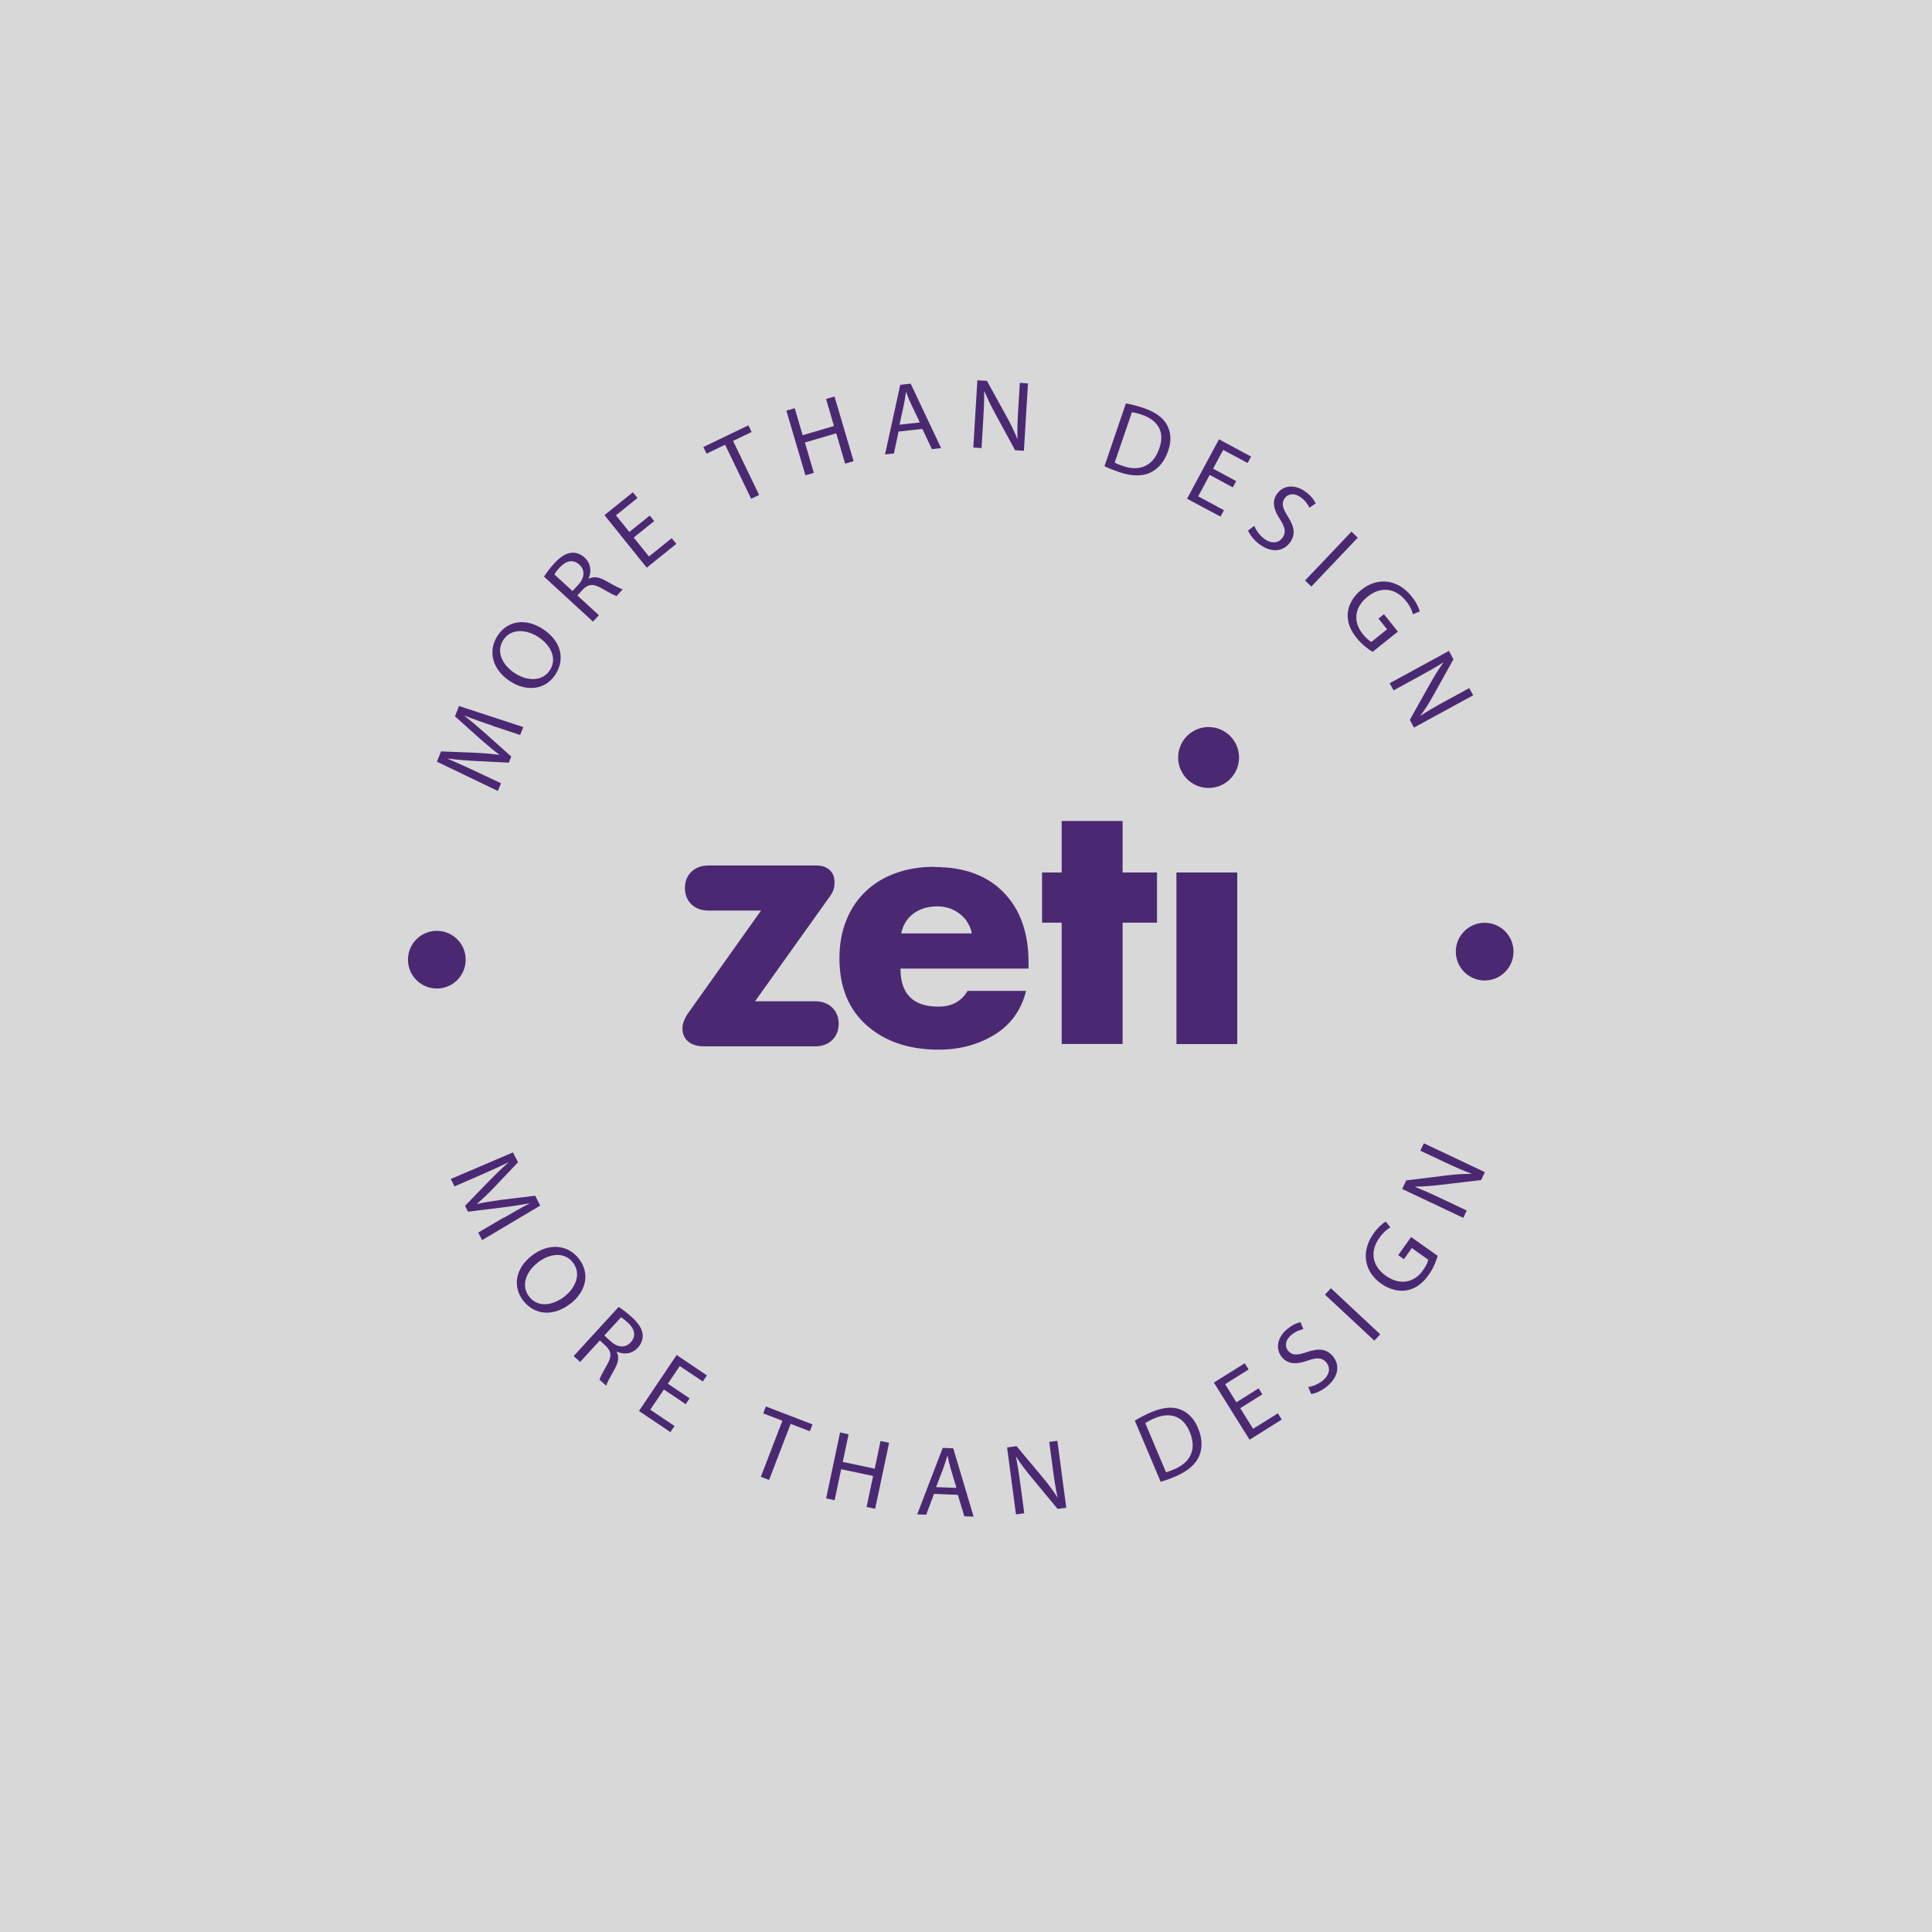 <?xml version="1.0" encoding="UTF-8"?> <svg xmlns="http://www.w3.org/2000/svg" id="Layer_2" viewBox="0 0 180.14 180.14"><defs><style>.cls-1{fill:#d8d8d8;}.cls-2{fill:#4b2972;}</style></defs><g id="Layer_1-2"><rect class="cls-1" width="180.14" height="180.14"></rect><circle class="cls-2" cx="40.73" cy="89.48" r="2.69"></circle><circle class="cls-2" cx="138.43" cy="88.73" r="2.69"></circle><path class="cls-2" d="M45.89,67.65c-.83-.28-1.83-.62-2.56-.92v.03c.6.47,1.23,1,1.92,1.62l2.42,2.16-.23.57-3.16-.16c-.93-.05-1.78-.12-2.54-.23v.02c.71.31,1.68.74,2.53,1.14l2.44,1.15-.29.72-5.68-2.73.38-.96,3.22.13c.82.04,1.54.1,2.2.19v-.03c-.52-.38-1.08-.85-1.71-1.4l-2.41-2.16.38-.96,5.99,1.96-.29.74-2.63-.87Z"></path><path class="cls-2" d="M50.6,58.64c1.82,1.18,2.06,2.91,1.19,4.25-.9,1.39-2.62,1.67-4.22.64-1.68-1.09-2.1-2.84-1.18-4.25.93-1.44,2.64-1.66,4.21-.64ZM48.04,62.79c1.13.73,2.53.77,3.23-.3.7-1.08.1-2.34-1.1-3.11-1.05-.68-2.5-.84-3.24.29-.73,1.13-.05,2.37,1.1,3.12Z"></path><path class="cls-2" d="M50.72,53.77c.22-.36.58-.82.96-1.24.59-.64,1.08-.94,1.61-.99.42-.04.86.12,1.21.44.61.56.66,1.32.38,1.96l.02.02c.45-.24.98-.15,1.56.18.78.44,1.33.74,1.6.81l-.57.62c-.2-.04-.69-.31-1.39-.71-.76-.45-1.23-.42-1.75.1l-.52.56,2.01,1.84-.55.6-4.57-4.2ZM53.38,55.11l.56-.61c.59-.64.61-1.37.08-1.85-.6-.55-1.26-.36-1.84.27-.27.29-.43.52-.49.64l1.69,1.55Z"></path><path class="cls-2" d="M60.99,48.59l-1.9,1.53,1.42,1.77,2.12-1.71.43.53-2.76,2.22-3.94-4.9,2.65-2.13.43.53-2.01,1.62,1.25,1.55,1.9-1.53.42.52Z"></path><path class="cls-2" d="M67.6,41.47l-1.72.83-.3-.62,4.2-2.02.3.62-1.73.83,2.43,5.04-.74.36-2.43-5.04Z"></path><path class="cls-2" d="M74.1,38.06l.74,2.52,2.92-.86-.74-2.52.79-.23,1.78,6.03-.79.23-.83-2.83-2.92.86.83,2.83-.78.23-1.78-6.03.78-.23Z"></path><path class="cls-2" d="M83.78,40.24l-.43,2.04-.83.09,1.42-6.49.97-.11,2.84,6.01-.86.1-.89-1.89-2.22.25ZM85.76,39.38l-.82-1.73c-.19-.39-.32-.75-.45-1.1h-.02c-.05.38-.11.78-.19,1.17l-.41,1.88,1.88-.21Z"></path><path class="cls-2" d="M90.75,41.74l.38-6.28.89.05,1.82,3.3c.42.76.75,1.45,1.01,2.11h.02c-.02-.85,0-1.62.06-2.59l.16-2.63.76.05-.38,6.28-.82-.05-1.8-3.31c-.4-.72-.77-1.47-1.05-2.17h-.03c0,.8-.03,1.56-.09,2.6l-.16,2.68-.76-.05Z"></path><path class="cls-2" d="M104.97,37.61c.49.09,1.07.23,1.68.44,1.1.38,1.8.9,2.16,1.57.36.67.44,1.46.11,2.42-.33.97-.9,1.66-1.65,2.02-.75.37-1.77.35-2.92-.04-.55-.19-1-.37-1.37-.55l2-5.86ZM103.94,43.14c.18.1.46.21.76.31,1.64.56,2.85-.05,3.4-1.66.49-1.4,0-2.56-1.63-3.12-.4-.14-.71-.2-.93-.23l-1.61,4.7Z"></path><path class="cls-2" d="M114.94,45.44l-2.15-1.16-1.07,2,2.4,1.29-.32.6-3.12-1.67,2.98-5.54,2.99,1.61-.32.6-2.28-1.22-.94,1.75,2.15,1.16-.32.59Z"></path><path class="cls-2" d="M116.95,49.03c.16.4.47.86.92,1.2.67.5,1.32.43,1.7-.08.35-.47.28-.94-.21-1.71-.61-.9-.8-1.71-.27-2.42.58-.79,1.67-.89,2.65-.16.52.38.8.78.93,1.08l-.58.4c-.1-.21-.32-.61-.78-.95-.69-.51-1.26-.3-1.51.05-.35.47-.22.93.28,1.72.61.96.74,1.7.19,2.44-.58.78-1.66,1.02-2.85.14-.49-.36-.91-.9-1.05-1.28l.57-.42Z"></path><path class="cls-2" d="M126.6,50.13l-4.33,4.56-.59-.56,4.33-4.56.59.56Z"></path><path class="cls-2" d="M127.97,60.77c-.33-.2-.95-.63-1.48-1.29-.6-.74-.9-1.51-.82-2.35.07-.75.51-1.54,1.28-2.15,1.47-1.17,3.35-1.02,4.67.63.46.57.69,1.11.76,1.4l-.64.26c-.09-.36-.26-.76-.66-1.25-.96-1.19-2.33-1.38-3.56-.39-1.25,1-1.38,2.34-.46,3.48.33.42.62.65.81.74l1.46-1.17-.8-1,.51-.41,1.3,1.62-2.36,1.89Z"></path><path class="cls-2" d="M129.58,63.7l5.52-3.01.42.78-1.83,3.29c-.42.76-.83,1.4-1.25,1.97h.02c.7-.46,1.36-.84,2.22-1.31l2.31-1.26.37.67-5.52,3.01-.39-.72,1.84-3.28c.4-.72.83-1.43,1.28-2.04l-.02-.02c-.67.42-1.33.8-2.25,1.3l-2.36,1.29-.37-.67Z"></path><path class="cls-2" d="M46.99,113.54c.76-.44,1.67-.97,2.37-1.32v-.02c-.77.14-1.58.27-2.5.38l-3.22.4-.28-.55,2.2-2.27c.65-.67,1.26-1.26,1.84-1.76v-.02c-.71.34-1.67.78-2.54,1.16l-2.48,1.08-.35-.69,5.8-2.48.47.92-2.22,2.34c-.57.59-1.09,1.09-1.6,1.53v.02c.65-.15,1.37-.26,2.2-.38l3.22-.39.47.92-5.42,3.22-.36-.71,2.39-1.4Z"></path><path class="cls-2" d="M53.2,121.54c-1.71,1.33-3.42,1-4.41-.26-1.02-1.31-.73-3.02.78-4.19,1.57-1.23,3.37-1.06,4.4.27,1.06,1.35.7,3.04-.77,4.19ZM50.11,117.75c-1.06.83-1.56,2.14-.77,3.15.79,1.02,2.18.86,3.3-.02.99-.77,1.61-2.09.78-3.16-.83-1.06-2.22-.83-3.31.02Z"></path><path class="cls-2" d="M57.68,121.86c.36.22.83.58,1.24.96.64.59.95,1.08,1,1.61.04.42-.11.86-.44,1.22-.56.61-1.32.67-1.96.38l-.02.02c.24.45.16.98-.17,1.56-.44.79-.74,1.33-.81,1.6l-.62-.57c.04-.2.31-.69.7-1.39.45-.77.42-1.23-.11-1.75l-.56-.52-1.84,2.01-.6-.55,4.19-4.58ZM56.35,124.52l.61.56c.64.59,1.37.61,1.85.08.55-.6.35-1.26-.27-1.84-.29-.26-.52-.43-.64-.49l-1.55,1.69Z"></path><path class="cls-2" d="M63.93,130.92l-2.03-1.36-1.27,1.88,2.26,1.52-.38.57-2.93-1.97,3.51-5.22,2.82,1.9-.38.57-2.15-1.44-1.11,1.65,2.03,1.36-.37.56Z"></path><path class="cls-2" d="M72.95,132.47l-1.79-.69.25-.64,4.35,1.67-.25.64-1.79-.69-2.01,5.23-.77-.29,2.01-5.23Z"></path><path class="cls-2" d="M79.12,133.74l-.54,2.57,2.98.63.54-2.58.8.17-1.3,6.15-.8-.17.61-2.89-2.98-.63-.61,2.89-.79-.17,1.3-6.15.79.17Z"></path><path class="cls-2" d="M87.09,139.28l-.73,1.95-.84-.03,2.38-6.2.98.04,1.9,6.37-.87-.03-.6-2-2.23-.09ZM89.18,138.73l-.55-1.83c-.12-.42-.2-.79-.28-1.16h-.02c-.11.37-.23.75-.36,1.12l-.69,1.8,1.89.07Z"></path><path class="cls-2" d="M94.73,141.2l-.83-6.24.88-.12,2.42,2.89c.56.67,1.01,1.28,1.39,1.88h.02c-.19-.83-.3-1.59-.43-2.56l-.35-2.61.76-.1.83,6.24-.81.11-2.4-2.9c-.53-.64-1.04-1.29-1.44-1.93h-.03c.15.79.27,1.54.41,2.58l.35,2.66-.76.1Z"></path><path class="cls-2" d="M105.81,132.46c.43-.26.95-.54,1.54-.79,1.07-.45,1.95-.53,2.65-.27.72.26,1.3.8,1.7,1.74.4.95.43,1.84.12,2.6-.31.77-1.08,1.44-2.21,1.92-.53.23-.99.39-1.39.5l-2.41-5.7ZM108.72,137.27c.2-.05.48-.15.77-.28,1.6-.68,2.09-1.94,1.43-3.5-.57-1.37-1.71-1.91-3.29-1.24-.39.16-.66.32-.84.45l1.93,4.57Z"></path><path class="cls-2" d="M117.71,130l-2.07,1.3,1.2,1.92,2.31-1.44.36.58-3,1.88-3.33-5.33,2.88-1.8.36.58-2.19,1.37,1.05,1.69,2.07-1.3.36.57Z"></path><path class="cls-2" d="M121.97,129.33c.42-.06.95-.26,1.38-.62.64-.54.72-1.18.32-1.67-.38-.45-.85-.49-1.71-.19-1.02.38-1.85.38-2.42-.29-.63-.75-.48-1.83.46-2.62.49-.41.95-.6,1.26-.66l.26.65c-.23.05-.67.17-1.11.54-.66.55-.58,1.16-.3,1.48.38.45.86.42,1.74.12,1.08-.37,1.82-.33,2.42.38.63.74.62,1.85-.52,2.8-.46.39-1.08.68-1.49.73l-.28-.65Z"></path><path class="cls-2" d="M124.1,120.12l4.59,4.29-.55.59-4.6-4.29.55-.59Z"></path><path class="cls-2" d="M134.05,117.09c-.1.37-.34,1.08-.84,1.78-.55.78-1.2,1.28-2.04,1.44-.74.14-1.62-.07-2.42-.64-1.52-1.09-1.9-2.94-.68-4.66.42-.59.88-.97,1.14-1.11l.43.54c-.32.19-.66.46-1.03.98-.89,1.25-.69,2.61.6,3.53,1.3.92,2.63.68,3.47-.51.31-.43.46-.77.49-.98l-1.53-1.09-.74,1.04-.53-.38,1.2-1.69,2.47,1.75Z"></path><path class="cls-2" d="M136.43,113.55l-5.69-2.69.38-.8,3.74-.46c.87-.11,1.62-.15,2.33-.15v-.02c-.79-.29-1.49-.6-2.38-1.02l-2.38-1.12.33-.69,5.69,2.69-.35.74-3.74.44c-.82.1-1.65.17-2.4.17v.03c.73.3,1.43.6,2.37,1.05l2.43,1.15-.33.69Z"></path><path class="cls-2" d="M87.12,80.82c-1.29,0-2.48.19-3.57.58-1.09.38-2.03.95-2.82,1.7-.79.75-1.4,1.65-1.82,2.71-.43,1.06-.64,2.24-.64,3.55,0,2.68.86,4.77,2.57,6.27s3.94,2.24,6.69,2.24c1.95,0,3.69-.47,5.21-1.4,1.52-.94,2.49-2.3,2.93-4.08h-5.45c-.58.98-1.49,1.47-2.71,1.47-2.37,0-3.55-1.18-3.55-3.55h11.94v-.59c0-2.74-.77-4.91-2.31-6.5-1.54-1.59-3.69-2.38-6.45-2.38ZM84.03,87.03c.17-.81.56-1.43,1.17-1.87.61-.44,1.35-.65,2.2-.65.79,0,1.49.23,2.09.7.6.47.98,1.08,1.12,1.82h-6.58Z"></path><polygon class="cls-2" points="104.67 76.55 98.99 76.55 98.99 81.35 97.16 81.35 97.16 86.03 98.99 86.03 98.99 97.34 104.67 97.34 104.67 86.03 107.88 86.03 107.88 81.35 104.67 81.35 104.67 76.55"></polygon><rect class="cls-2" x="109.69" y="81.35" width="5.67" height="16"></rect><path class="cls-2" d="M76.06,93.36h-5.66l6.92-9.7c.35-.47.49-.78.49-1.42,0-1.21-1.01-1.54-1.6-1.54h-10.19c-1.27,0-2.16.86-2.16,2.1s.89,2.1,2.16,2.1h4.94l-6.9,9.71c-.19.31-.43.79-.43,1.29,0,1.01.77,1.66,1.97,1.66h10.44c1.27,0,2.16-.86,2.16-2.1s-.89-2.1-2.16-2.1Z"></path><circle class="cls-2" cx="112.69" cy="70.63" r="2.84"></circle></g></svg> 